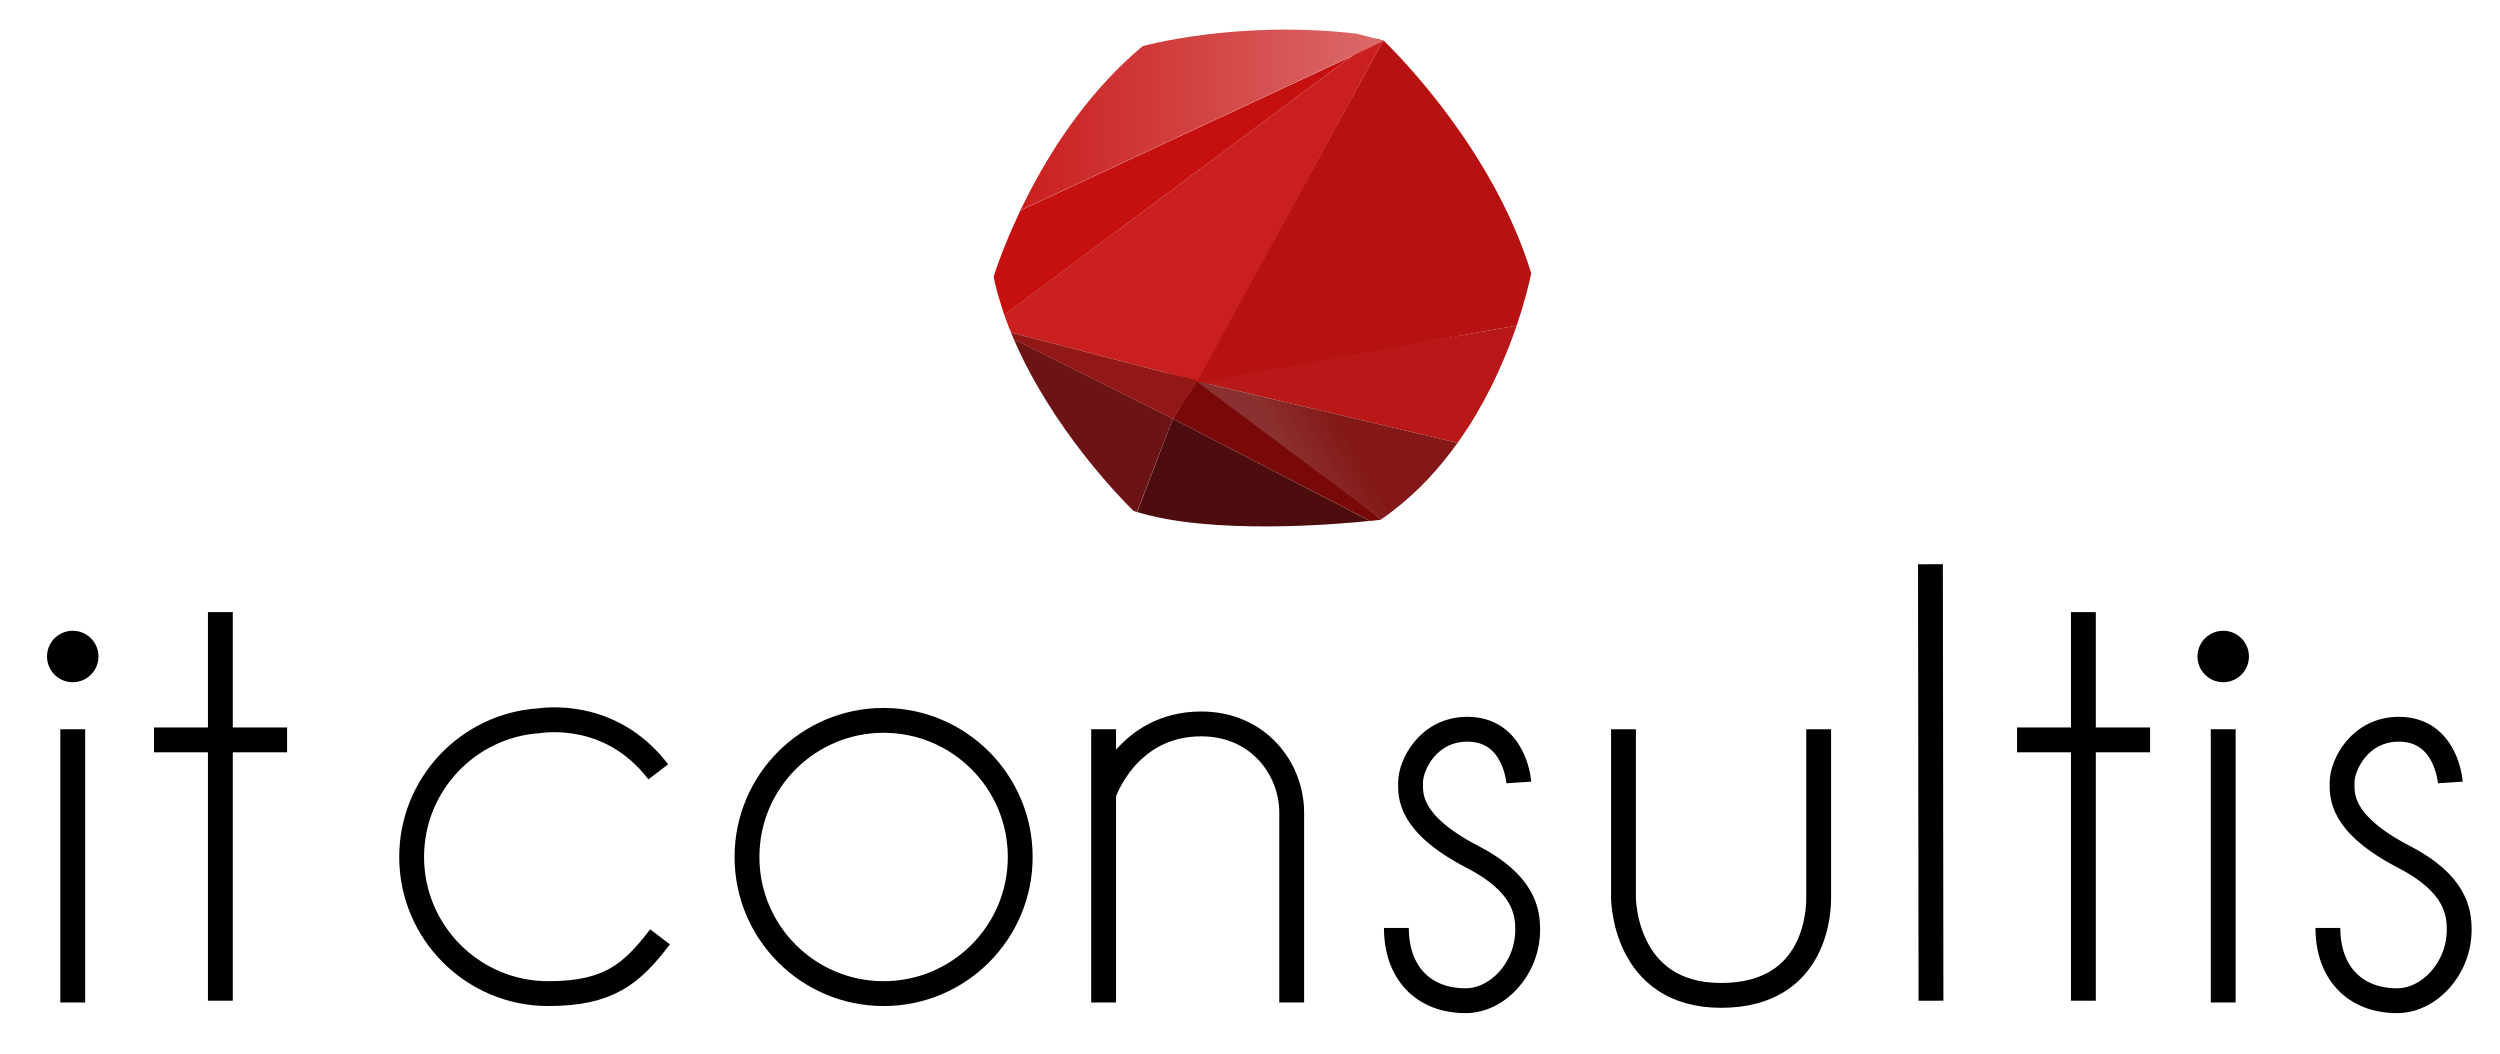 <?xml version="1.0" encoding="utf-8"?>
<!-- Generator: Adobe Illustrator 22.1.0, SVG Export Plug-In . SVG Version: 6.00 Build 0)  -->
<svg version="1.1" xmlns="http://www.w3.org/2000/svg" xmlns:xlink="http://www.w3.org/1999/xlink" x="0px" y="0px"
	 viewBox="0 0 1409 594" style="enable-background:new 0 0 1409 594;" xml:space="preserve">
<style type="text/css">
	.st0{stroke:#000000;stroke-width:14;stroke-miterlimit:10;}
	.st1{stroke:#000000;stroke-width:3;stroke-miterlimit:10;}
	.st2{fill:none;stroke:#000000;stroke-width:14;stroke-miterlimit:10;}
	.st3{fill:#790909;}
	.st4{fill:#B71212;}
	.st5{fill:none;}
	.st6{fill:#C60F0F;}
	.st7{fill:#CA1F1F;}
	.st8{fill:#B81818;}
	.st9{fill:url(#SVGID_1_);}
	.st10{fill:#4D0C0D;}
	.st11{fill:#6C1415;}
	.st12{fill:#921717;}
	.st13{fill:url(#SVGID_2_);}
</style>
<g id="copy">
	<g>
		<line class="st0" x1="124.2" y1="345" x2="124.2" y2="564"/>
		<line class="st0" x1="161.8" y1="417" x2="86.8" y2="417"/>
	</g>
	<g>
		<line class="st0" x1="1174.2" y1="345" x2="1174.2" y2="564"/>
		<line class="st0" x1="1211.8" y1="417" x2="1136.8" y2="417"/>
	</g>
	<line class="st0" x1="1088" y1="318" x2="1088.3" y2="564"/>
	<g>
		<line class="st0" x1="41" y1="411" x2="41" y2="565"/>
		<circle class="st1" cx="41" cy="370" r="13"/>
	</g>
	<line class="st0" x1="622" y1="411" x2="622" y2="565"/>
	<path class="st2" d="M915,411v95c0,0,0,55,55,55s55-50,55-55v-95"/>
	<g>
		<line class="st0" x1="1253" y1="411" x2="1253" y2="565"/>
		<circle class="st1" cx="1253" cy="370" r="13"/>
	</g>
	<circle class="st2" cx="498" cy="483" r="77"/>
	<path class="st2" d="M372,528c-16,21-29,32-63,32c-42.5,0-77-34.5-77-77c0-40.8,31.7-74.1,71.8-76.8c1.7-0.1,40.1-6.7,67.2,28.8"/>
	<path class="st2" d="M622,447.5c0,0,13-39.5,55-39.5c32,0,51,25,51,50c0,15,0,107,0,107"/>
	<path class="st2" d="M856,441c0,0-2-30-29-30c-22,0-32,20-32,30c0,7-1.5,23.1,35,42c29,15,31,31,31,41c0,22-17,40-35,40
		c-24,0-39-16-39-41"/>
	<path class="st2" d="M1381,441c0,0-2-30-29-30c-22,0-32,20-32,30c0,7-1.5,23.1,35,42c29,15,31,31,31,41c0,22-17,40-35,40
		c-24,0-39-16-39-41"/>
</g>
<g id="Layer_4">
	<g>
		<path class="st3" d="M675.8,212.3L661,236l111.2,57.6c3.7-0.4,5.8-0.6,5.8-0.6c0.1-0.1,0.3-0.2,0.4-0.3L675.8,212.3z"/>
		<path class="st4" d="M779,23.7l1-0.7l-1.1,1L674.5,214.4l0.1,0.1l2.4,2.5l153.5-29.2l24.3-4.3c1.1-3.3,2.1-6.5,3-9.3
			c3.7-12.3,5.2-20.2,5.2-20.2c-21.3-69.4-75.1-123.3-83-131L779,23.7z"/>
		<polygon class="st5" points="673.8,214.3 657.1,210.1 673.8,214.4 		"/>
		<polygon class="st5" points="676,215 675.9,215.2 676.4,215.3 830.5,187.8 674.6,214.5 675,214.7 		"/>
		<path class="st5" d="M774.8,21.5c-3.2-0.5-5.3-1.9-8.4-2.3c-0.6-0.1-1.1-0.1-1.7-0.2l9.3,3.7L774.8,21.5z"/>
		<path class="st6" d="M761.5,31.9l-186.4,86.7C564.7,140.4,560,156,560,156c1,4.8,2.2,9.5,3.7,14.2c0.7,2.4,1.5,4.8,2.3,7.2
			c0,0,0,0,0,0.1L761.5,31.9z"/>
		<polygon class="st6" points="779,23.7 778.9,24 780,23 		"/>
		<path class="st7" d="M780,23c-0.8-0.1-3-1-3-1l-1.9-0.2l-13.6,10.1L566,177.4c0.3,0.9,0.6,1.7,0.9,2.6c0.9,2.5,1.9,4.9,2.9,7.4
			l87.3,22.7l13.7,4.3l1.2-0.3l2.5,1.4L778.9,24L780,23"/>
		<path class="st8" d="M676.4,215.3l145.1,34.3c1.8-2.6,3.6-5.2,5.3-7.7c13.5-20.8,22.4-42,28-58.4l-24.3,4.3L676.4,215.3z"/>
		<linearGradient id="SVGID_1_" gradientUnits="userSpaceOnUse" x1="704.457" y1="266.761" x2="799.663" y2="211.794">
			<stop  offset="0.208" style="stop-color:#8B3030"/>
			<stop  offset="0.53" style="stop-color:#841818"/>
			<stop  offset="1" style="stop-color:#841717"/>
		</linearGradient>
		<path class="st9" d="M674.9,215.2l-0.1,0.1l103.6,77.4c1.3-0.9,2.7-1.8,4-2.8c0.7-0.5,1.4-1,2.1-1.6c14.8-11.2,27-24.7,37-38.7
			l-145.1-34.3L674.9,215.2z"/>
		<path class="st3" d="M675,214.7"/>
		<path class="st3" d="M673.8,214.3"/>
		<path class="st10" d="M661,236l-20.1,52.6c41.7,12.8,110.9,7.1,131.2,5L661,236z"/>
		<path class="st11" d="M571.4,191.2c21.5,50.1,60.1,89.5,66.6,95.9c0.6,0.6,0.9,0.9,0.9,0.9c0.6,0.2,1.3,0.4,1.9,0.6L661,236
			L571.4,191.2z"/>
		<path class="st12" d="M674.8,215.3l0.1-0.1l0.1-0.2l-2-1l-2.2-0.6l-13.7-3.3l-87.3-22.7c0.5,1.3,1.1,2.6,1.6,3.9L661,236
			L674.8,215.3z"/>
		<linearGradient id="SVGID_2_" gradientUnits="userSpaceOnUse" x1="541.185" y1="67.656" x2="796.313" y2="67.656">
			<stop  offset="0" style="stop-color:#C71212"/>
			<stop  offset="1" style="stop-color:#DD7070"/>
		</linearGradient>
		<path class="st13" d="M780,23l-15.3-4C697.3,11.1,644,26,644,26c-28.9,24.1-49.5,55.1-63,80.8c-2.1,4.1-4.1,8-5.9,11.7l186.4-86.7
			L780,23z"/>
	</g>
</g>
</svg>
